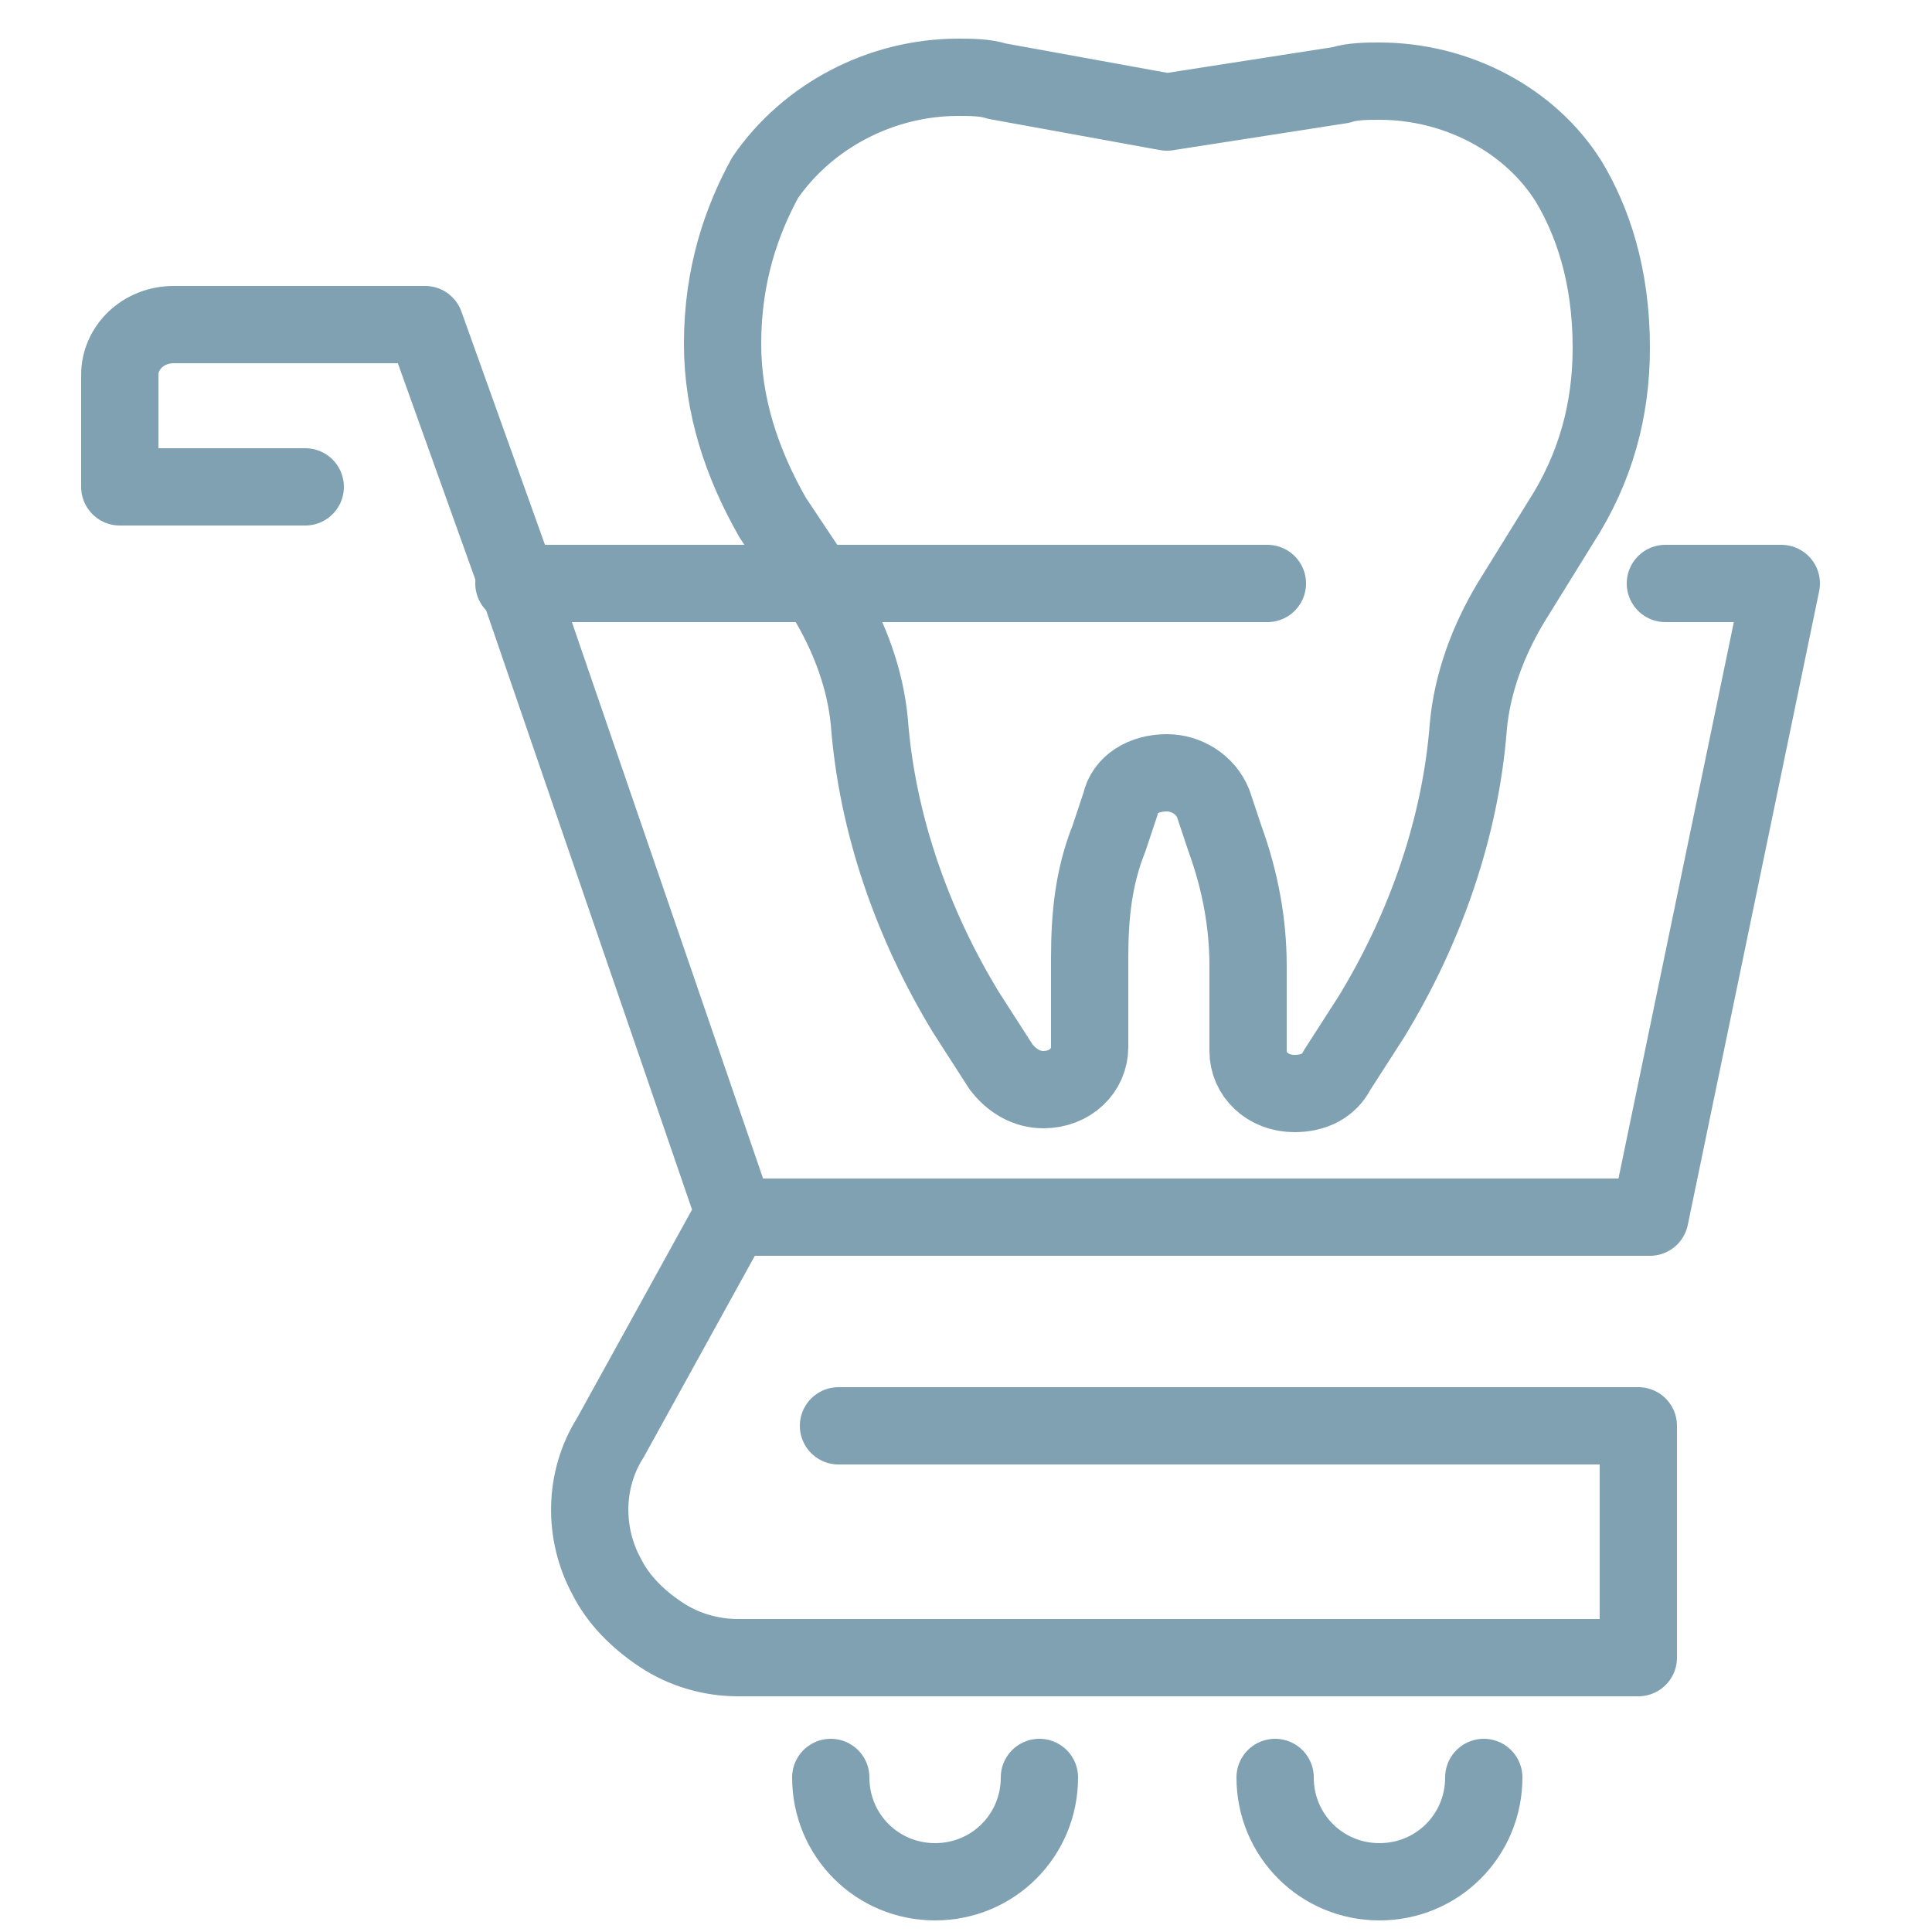 <?xml version="1.0" encoding="utf-8"?>
<!-- Generator: Adobe Illustrator 24.0.2, SVG Export Plug-In . SVG Version: 6.00 Build 0)  -->
<svg version="1.1" id="レイヤー_1" xmlns="http://www.w3.org/2000/svg" xmlns:xlink="http://www.w3.org/1999/xlink" x="0px"
	 y="0px" viewBox="0 0 50 50" style="enable-background:new 0 0 50 50;" xml:space="preserve">
<style type="text/css">
	.st0{fill:none;stroke:#7FA1B2;stroke-width:2;stroke-linecap:round;stroke-linejoin:round;stroke-miterlimit:10;}
</style>
<g id="XMLID_41_">
	<g id="XMLID_47_">
		<path id="XMLID_48_" class="st0" d="M30.2,2.9l4.5-0.7c0.3-0.1,0.7-0.1,1-0.1h0c2,0,3.9,1,4.9,2.6c0.6,1,1.1,2.4,1.1,4.3l0,0
			c0,1.6-0.4,3.1-1.3,4.5l-1.3,2.1c-0.6,1-1,2.1-1.1,3.2c-0.2,2.6-1.1,5.2-2.5,7.5l-0.9,1.4c-0.2,0.4-0.6,0.6-1.1,0.6l0,0
			c-0.7,0-1.2-0.5-1.2-1.1v-2.2c0-1.1-0.2-2.2-0.6-3.3l-0.3-0.9c-0.2-0.5-0.7-0.8-1.2-0.8l0,0c-0.6,0-1.1,0.3-1.2,0.8l-0.3,0.9
			c-0.4,1-0.5,2-0.5,3.1v2.3c0,0.6-0.5,1.1-1.2,1.1l0,0c-0.4,0-0.8-0.2-1.1-0.6l-0.9-1.4c-1.4-2.3-2.3-4.9-2.5-7.5
			c-0.1-1.1-0.5-2.2-1.1-3.2L20,13.4c-0.8-1.4-1.3-2.9-1.3-4.5l0,0c0-1.8,0.5-3.2,1.1-4.3C20.9,3,22.8,2,24.8,2h0c0.3,0,0.7,0,1,0.1
			L30.2,2.9"/>
	</g>
	<path id="XMLID_46_" class="st0" d="M21.7,36.9h20.7v6H19.1c-0.7,0-1.4-0.2-2-0.6c-0.6-0.4-1.1-0.9-1.4-1.5
		c-0.6-1.1-0.6-2.5,0.1-3.6l3.2-5.8l-5.6-16.3L11,8.4H4.5C3.7,8.4,3.1,9,3.1,9.7v2.9h4.8"/>
	<polyline id="XMLID_45_" class="st0" points="32.8,15.1 27.8,15.1 18.1,15.1 13.3,15.1 	"/>
	<polyline id="XMLID_44_" class="st0" points="19,31.5 42.7,31.5 46.1,15.1 43.1,15.1 	"/>
	<path id="XMLID_43_" class="st0" d="M26.9,46c0,1.5-1.2,2.7-2.7,2.7c-1.5,0-2.7-1.2-2.7-2.7"/>
	<path id="XMLID_42_" class="st0" d="M38.4,46c0,1.5-1.2,2.7-2.7,2.7S33,47.5,33,46"/>
</g>
</svg>
